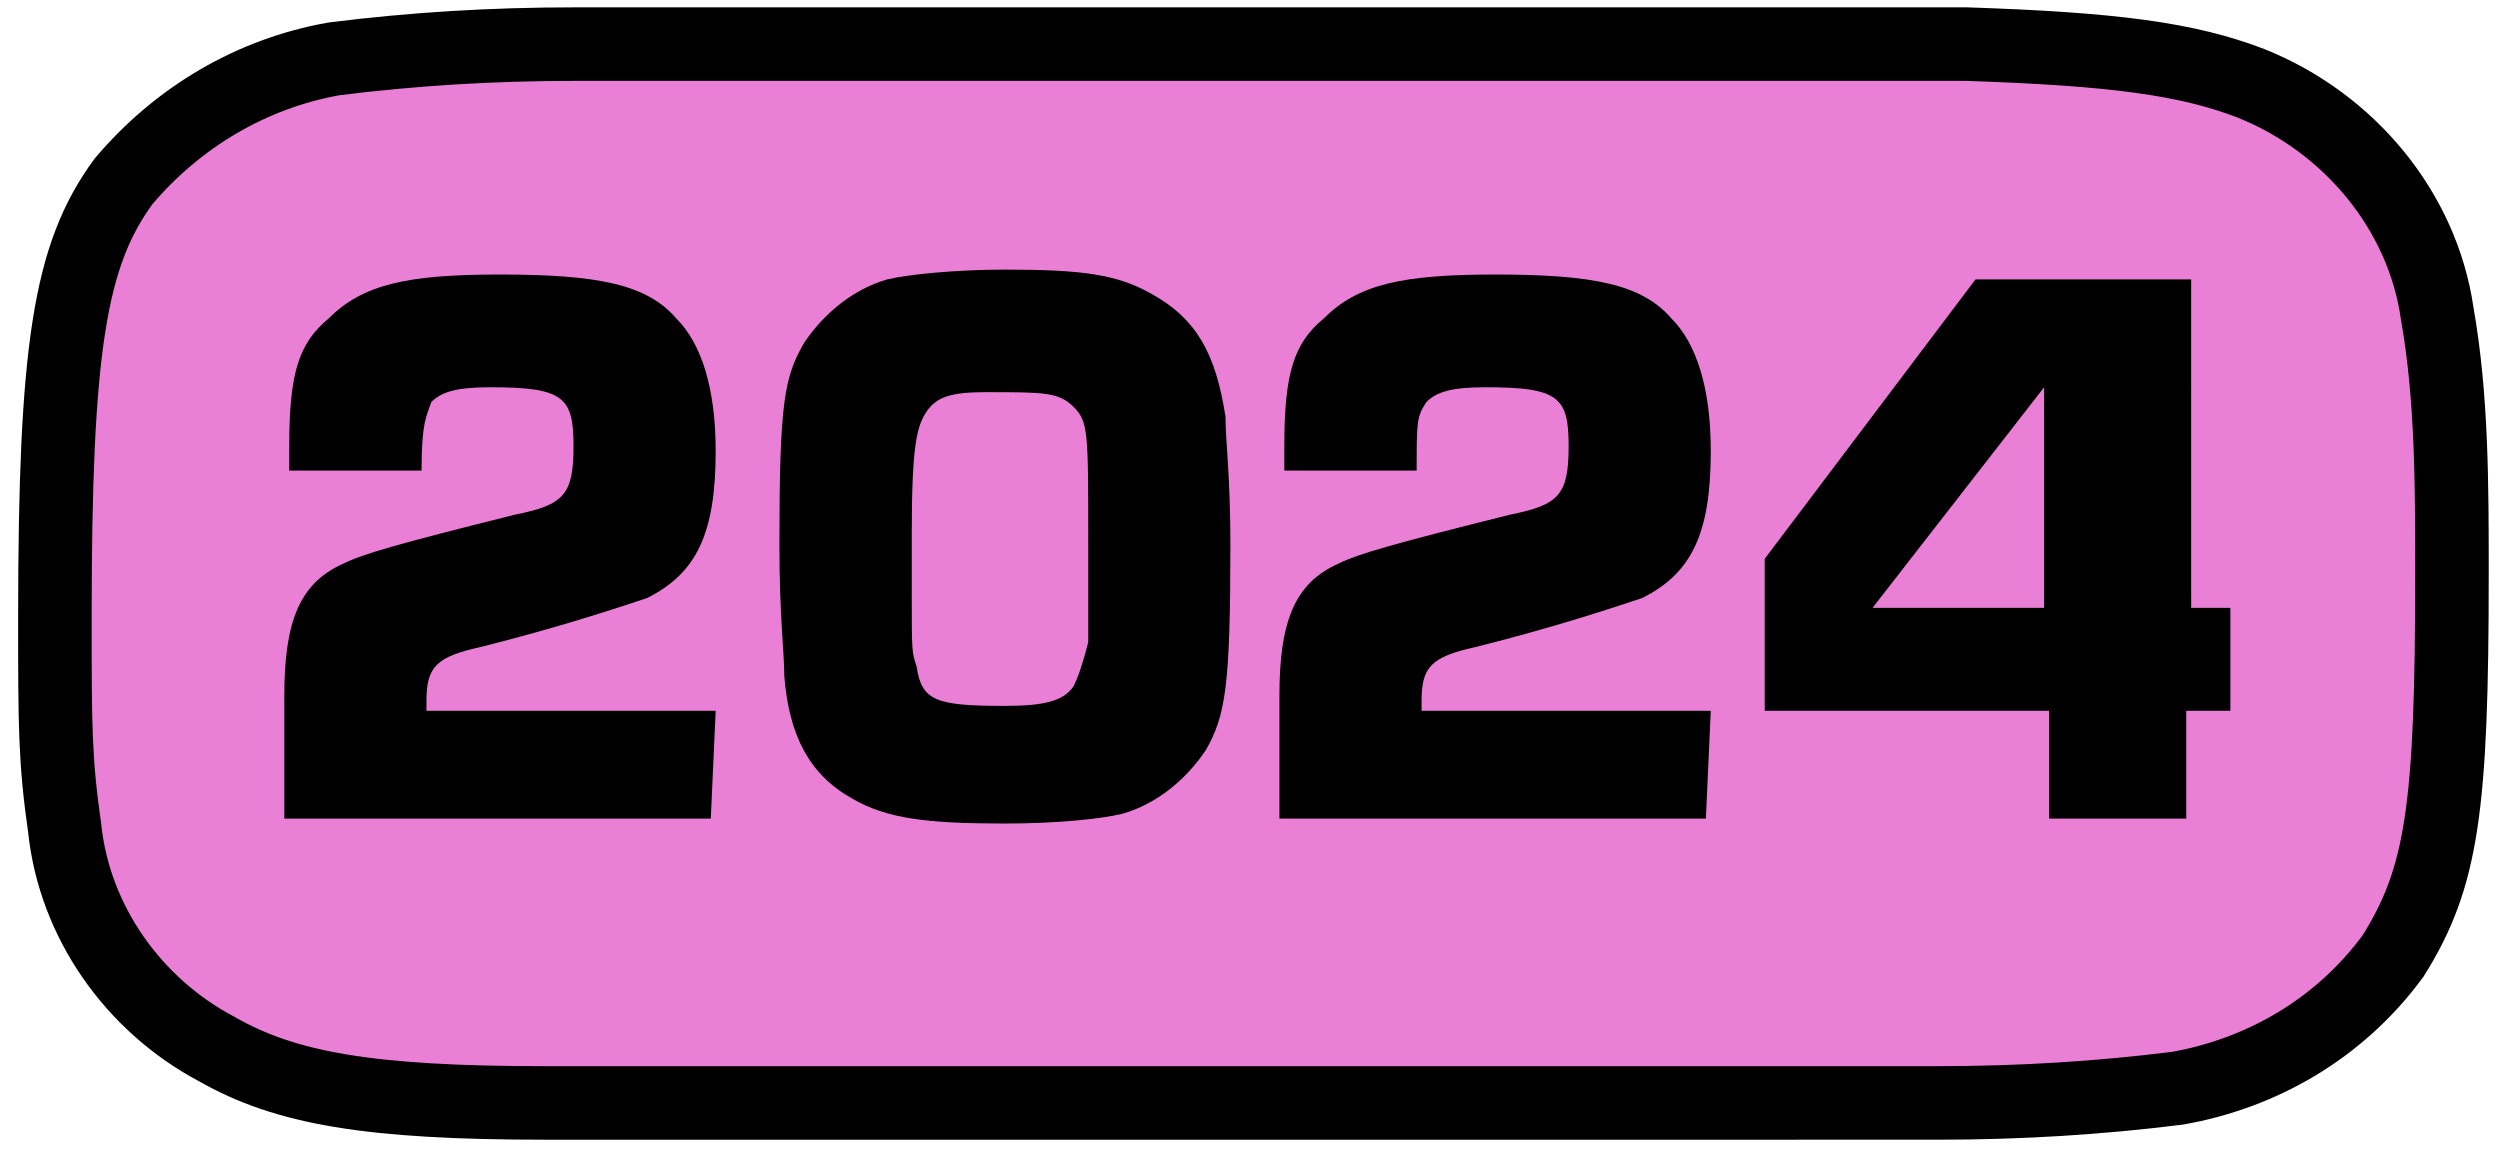 <?xml version="1.0" encoding="utf-8"?>
<!-- Generator: Adobe Illustrator 28.0.0, SVG Export Plug-In . SVG Version: 6.00 Build 0)  -->
<svg version="1.1" id="Ebene_1" xmlns="http://www.w3.org/2000/svg" xmlns:xlink="http://www.w3.org/1999/xlink" x="0px" y="0px"
	 viewBox="0 0 51 23.5" style="enable-background:new 0 0 51 23.5;" xml:space="preserve">
<style type="text/css">
	.st0{fill:#EA7FD6;stroke:#000000;stroke-width:1.5;}
</style>
<g id="Gruppe_1307_1_" transform="translate(-831.18 -79)">
	<path id="Pfad_5031-5_2_" class="st0" d="M842.3,101.5c-3.6,0-5.3-0.3-6.7-1.1c-1.7-0.9-2.9-2.6-3.1-4.5c-0.2-1.4-0.2-2.1-0.2-4.3
		c0-5.5,0.3-7.4,1.4-8.9c1.1-1.3,2.6-2.2,4.3-2.5c1.6-0.2,3.2-0.3,4.9-0.3h28.4c3,0.1,4.5,0.3,5.8,0.8c2,0.8,3.5,2.6,3.8,4.7
		c0.3,1.7,0.3,3.5,0.3,5.3c0,4.8-0.2,6.2-1.2,7.8c-1.1,1.5-2.7,2.4-4.4,2.7c-1.6,0.2-3.2,0.3-4.9,0.3H842.3z"/>
</g>
<g>
	<path d="M14.5,16.7H5.8v-2.5c0-1.5,0.3-2.3,1.2-2.7c0.4-0.2,1.1-0.4,3.5-1c1-0.2,1.2-0.4,1.2-1.4S11.5,7.9,10,7.9
		C9.3,7.9,9,8,8.8,8.2C8.7,8.5,8.6,8.6,8.6,9.6H5.9c0-0.2,0-0.5,0-0.5c0-1.5,0.2-2.1,0.8-2.6c0.7-0.7,1.6-0.9,3.5-0.9
		c2,0,3,0.2,3.6,0.9c0.5,0.5,0.8,1.4,0.8,2.7c0,1.7-0.4,2.5-1.4,3c-0.6,0.2-1.8,0.6-3.4,1c-0.9,0.2-1.1,0.4-1.1,1.1v0.2h5.9
		L14.5,16.7L14.5,16.7z"/>
	<path d="M23.5,6c0.9,0.5,1.3,1.2,1.5,2.5c0,0.5,0.1,1.2,0.1,2.6c0,2.9-0.1,3.5-0.5,4.2c-0.4,0.6-1,1.1-1.7,1.3
		c-0.4,0.1-1.3,0.2-2.4,0.2c-1.6,0-2.4-0.1-3.1-0.5c-0.9-0.5-1.3-1.3-1.4-2.5c0-0.5-0.1-1.2-0.1-2.7c0-2.9,0.1-3.4,0.5-4.1
		c0.4-0.6,1-1.1,1.7-1.3c0.4-0.1,1.4-0.2,2.4-0.2C22.1,5.5,22.8,5.6,23.5,6z M22.2,11c0-2.2,0-2.4-0.3-2.7S21.3,8,20.1,8
		c-0.7,0-1,0.1-1.2,0.4c-0.2,0.3-0.3,0.7-0.3,2.5c0,0.2,0,0.2,0,1.2c0,1.2,0,1.2,0.1,1.5c0.1,0.7,0.4,0.8,1.8,0.8
		c0.8,0,1.2-0.1,1.4-0.4c0.1-0.2,0.2-0.5,0.3-0.9c0-0.1,0-0.1,0-1.1V11z"/>
	<path d="M34.8,16.7h-8.7v-2.5c0-1.5,0.3-2.3,1.2-2.7c0.4-0.2,1.1-0.4,3.5-1c1-0.2,1.2-0.4,1.2-1.4s-0.2-1.2-1.7-1.2
		c-0.7,0-1,0.1-1.2,0.3c-0.2,0.3-0.2,0.4-0.2,1.4h-2.7c0-0.2,0-0.5,0-0.5c0-1.5,0.2-2.1,0.8-2.6c0.7-0.7,1.6-0.9,3.5-0.9
		c2,0,3,0.2,3.6,0.9c0.5,0.5,0.8,1.4,0.8,2.7c0,1.7-0.4,2.5-1.4,3c-0.6,0.2-1.8,0.6-3.4,1c-0.9,0.2-1.1,0.4-1.1,1.1v0.2h5.9
		L34.8,16.7L34.8,16.7z"/>
	<g>
		<path d="M44.6,12.4h0.9v2.1h-0.9v2.2h-2.8v-2.2h-5.8v-3.1l4.3-5.7h4.4V12.4z M41.7,7.9L41.7,7.9l-3.5,4.5h3.5V7.9z"/>
	</g>
</g>
</svg>

